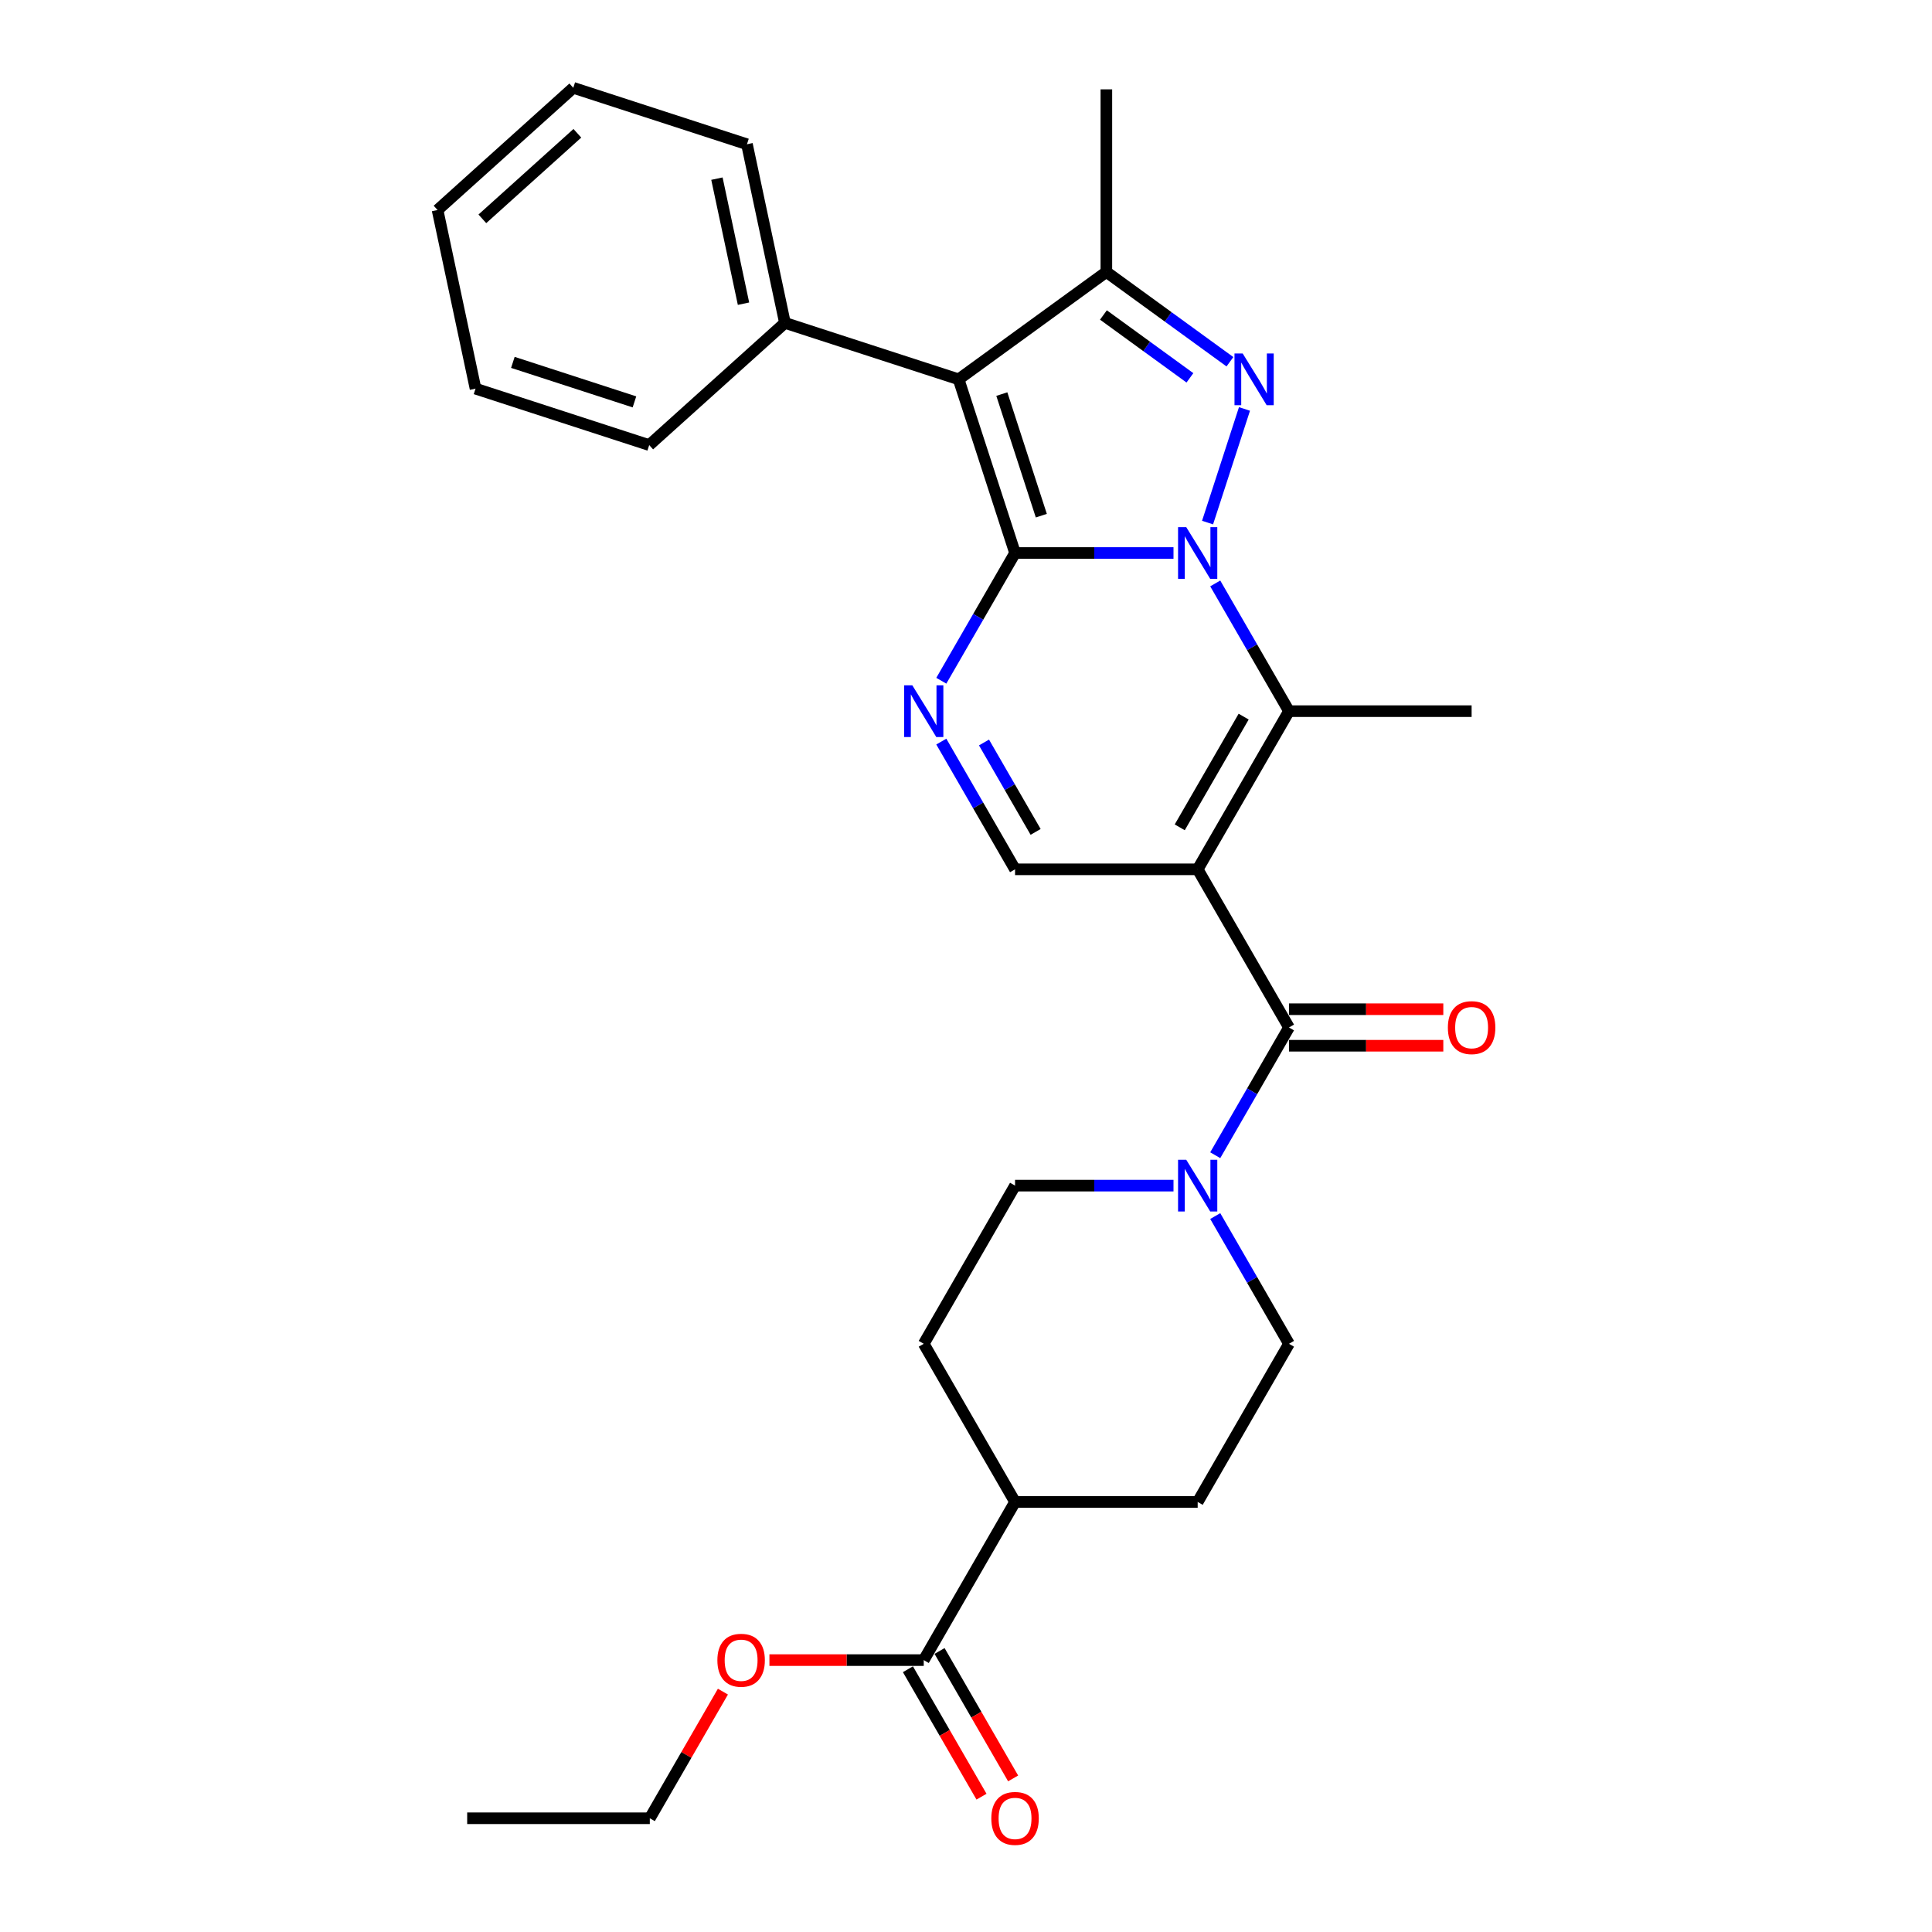 <?xml version='1.0' encoding='iso-8859-1'?>
<svg version='1.1' baseProfile='full'
              xmlns='http://www.w3.org/2000/svg'
                      xmlns:rdkit='http://www.rdkit.org/xml'
                      xmlns:xlink='http://www.w3.org/1999/xlink'
                  xml:space='preserve'
width='1000px' height='1000px' viewBox='0 0 1000 1000'>
<!-- END OF HEADER -->
<rect style='opacity:1.0;fill:#FFFFFF;stroke:none' width='1000' height='1000' x='0' y='0'> </rect>
<path class='bond-0' d='M 607.4,286.235 L 566.394,286.235' style='fill:none;fill-rule:evenodd;stroke:#0000FF;stroke-width:6px;stroke-linecap:butt;stroke-linejoin:miter;stroke-opacity:1' />
<path class='bond-0' d='M 566.394,286.235 L 525.389,286.235' style='fill:none;fill-rule:evenodd;stroke:#000000;stroke-width:6px;stroke-linecap:butt;stroke-linejoin:miter;stroke-opacity:1' />
<path class='bond-2' d='M 625.032,270.487 L 644.143,211.669' style='fill:none;fill-rule:evenodd;stroke:#0000FF;stroke-width:6px;stroke-linecap:butt;stroke-linejoin:miter;stroke-opacity:1' />
<path class='bond-4' d='M 629.007,301.983 L 648.093,335.04' style='fill:none;fill-rule:evenodd;stroke:#0000FF;stroke-width:6px;stroke-linecap:butt;stroke-linejoin:miter;stroke-opacity:1' />
<path class='bond-4' d='M 648.093,335.04 L 667.178,368.097' style='fill:none;fill-rule:evenodd;stroke:#000000;stroke-width:6px;stroke-linecap:butt;stroke-linejoin:miter;stroke-opacity:1' />
<path class='bond-3' d='M 525.389,286.235 L 496.179,196.335' style='fill:none;fill-rule:evenodd;stroke:#000000;stroke-width:6px;stroke-linecap:butt;stroke-linejoin:miter;stroke-opacity:1' />
<path class='bond-3' d='M 538.987,266.908 L 518.54,203.978' style='fill:none;fill-rule:evenodd;stroke:#000000;stroke-width:6px;stroke-linecap:butt;stroke-linejoin:miter;stroke-opacity:1' />
<path class='bond-5' d='M 525.389,286.235 L 506.304,319.292' style='fill:none;fill-rule:evenodd;stroke:#000000;stroke-width:6px;stroke-linecap:butt;stroke-linejoin:miter;stroke-opacity:1' />
<path class='bond-5' d='M 506.304,319.292 L 487.218,352.349' style='fill:none;fill-rule:evenodd;stroke:#0000FF;stroke-width:6px;stroke-linecap:butt;stroke-linejoin:miter;stroke-opacity:1' />
<path class='bond-1' d='M 619.915,449.959 L 667.178,368.097' style='fill:none;fill-rule:evenodd;stroke:#000000;stroke-width:6px;stroke-linecap:butt;stroke-linejoin:miter;stroke-opacity:1' />
<path class='bond-1' d='M 610.632,428.227 L 643.716,370.923' style='fill:none;fill-rule:evenodd;stroke:#000000;stroke-width:6px;stroke-linecap:butt;stroke-linejoin:miter;stroke-opacity:1' />
<path class='bond-7' d='M 619.915,449.959 L 667.178,531.821' style='fill:none;fill-rule:evenodd;stroke:#000000;stroke-width:6px;stroke-linecap:butt;stroke-linejoin:miter;stroke-opacity:1' />
<path class='bond-8' d='M 619.915,449.959 L 525.389,449.959' style='fill:none;fill-rule:evenodd;stroke:#000000;stroke-width:6px;stroke-linecap:butt;stroke-linejoin:miter;stroke-opacity:1' />
<path class='bond-6' d='M 636.61,187.242 L 604.631,164.008' style='fill:none;fill-rule:evenodd;stroke:#0000FF;stroke-width:6px;stroke-linecap:butt;stroke-linejoin:miter;stroke-opacity:1' />
<path class='bond-6' d='M 604.631,164.008 L 572.652,140.774' style='fill:none;fill-rule:evenodd;stroke:#000000;stroke-width:6px;stroke-linecap:butt;stroke-linejoin:miter;stroke-opacity:1' />
<path class='bond-6' d='M 615.904,195.567 L 593.519,179.303' style='fill:none;fill-rule:evenodd;stroke:#0000FF;stroke-width:6px;stroke-linecap:butt;stroke-linejoin:miter;stroke-opacity:1' />
<path class='bond-6' d='M 593.519,179.303 L 571.134,163.039' style='fill:none;fill-rule:evenodd;stroke:#000000;stroke-width:6px;stroke-linecap:butt;stroke-linejoin:miter;stroke-opacity:1' />
<path class='bond-11' d='M 496.179,196.335 L 406.279,167.125' style='fill:none;fill-rule:evenodd;stroke:#000000;stroke-width:6px;stroke-linecap:butt;stroke-linejoin:miter;stroke-opacity:1' />
<path class='bond-29' d='M 496.179,196.335 L 572.652,140.774' style='fill:none;fill-rule:evenodd;stroke:#000000;stroke-width:6px;stroke-linecap:butt;stroke-linejoin:miter;stroke-opacity:1' />
<path class='bond-19' d='M 667.178,368.097 L 761.704,368.097' style='fill:none;fill-rule:evenodd;stroke:#000000;stroke-width:6px;stroke-linecap:butt;stroke-linejoin:miter;stroke-opacity:1' />
<path class='bond-30' d='M 487.218,383.845 L 506.304,416.902' style='fill:none;fill-rule:evenodd;stroke:#0000FF;stroke-width:6px;stroke-linecap:butt;stroke-linejoin:miter;stroke-opacity:1' />
<path class='bond-30' d='M 506.304,416.902 L 525.389,449.959' style='fill:none;fill-rule:evenodd;stroke:#000000;stroke-width:6px;stroke-linecap:butt;stroke-linejoin:miter;stroke-opacity:1' />
<path class='bond-30' d='M 509.316,384.309 L 522.676,407.449' style='fill:none;fill-rule:evenodd;stroke:#0000FF;stroke-width:6px;stroke-linecap:butt;stroke-linejoin:miter;stroke-opacity:1' />
<path class='bond-30' d='M 522.676,407.449 L 536.036,430.589' style='fill:none;fill-rule:evenodd;stroke:#000000;stroke-width:6px;stroke-linecap:butt;stroke-linejoin:miter;stroke-opacity:1' />
<path class='bond-21' d='M 572.652,140.774 L 572.652,46.248' style='fill:none;fill-rule:evenodd;stroke:#000000;stroke-width:6px;stroke-linecap:butt;stroke-linejoin:miter;stroke-opacity:1' />
<path class='bond-9' d='M 667.178,531.821 L 648.093,564.877' style='fill:none;fill-rule:evenodd;stroke:#000000;stroke-width:6px;stroke-linecap:butt;stroke-linejoin:miter;stroke-opacity:1' />
<path class='bond-9' d='M 648.093,564.877 L 629.007,597.934' style='fill:none;fill-rule:evenodd;stroke:#0000FF;stroke-width:6px;stroke-linecap:butt;stroke-linejoin:miter;stroke-opacity:1' />
<path class='bond-12' d='M 667.178,541.273 L 707.115,541.273' style='fill:none;fill-rule:evenodd;stroke:#000000;stroke-width:6px;stroke-linecap:butt;stroke-linejoin:miter;stroke-opacity:1' />
<path class='bond-12' d='M 707.115,541.273 L 747.053,541.273' style='fill:none;fill-rule:evenodd;stroke:#FF0000;stroke-width:6px;stroke-linecap:butt;stroke-linejoin:miter;stroke-opacity:1' />
<path class='bond-12' d='M 667.178,522.368 L 707.115,522.368' style='fill:none;fill-rule:evenodd;stroke:#000000;stroke-width:6px;stroke-linecap:butt;stroke-linejoin:miter;stroke-opacity:1' />
<path class='bond-12' d='M 707.115,522.368 L 747.053,522.368' style='fill:none;fill-rule:evenodd;stroke:#FF0000;stroke-width:6px;stroke-linecap:butt;stroke-linejoin:miter;stroke-opacity:1' />
<path class='bond-13' d='M 607.4,613.682 L 566.394,613.682' style='fill:none;fill-rule:evenodd;stroke:#0000FF;stroke-width:6px;stroke-linecap:butt;stroke-linejoin:miter;stroke-opacity:1' />
<path class='bond-13' d='M 566.394,613.682 L 525.389,613.682' style='fill:none;fill-rule:evenodd;stroke:#000000;stroke-width:6px;stroke-linecap:butt;stroke-linejoin:miter;stroke-opacity:1' />
<path class='bond-14' d='M 629.007,629.431 L 648.093,662.487' style='fill:none;fill-rule:evenodd;stroke:#0000FF;stroke-width:6px;stroke-linecap:butt;stroke-linejoin:miter;stroke-opacity:1' />
<path class='bond-14' d='M 648.093,662.487 L 667.178,695.544' style='fill:none;fill-rule:evenodd;stroke:#000000;stroke-width:6px;stroke-linecap:butt;stroke-linejoin:miter;stroke-opacity:1' />
<path class='bond-10' d='M 478.126,859.268 L 525.389,777.406' style='fill:none;fill-rule:evenodd;stroke:#000000;stroke-width:6px;stroke-linecap:butt;stroke-linejoin:miter;stroke-opacity:1' />
<path class='bond-16' d='M 469.94,863.995 L 488.982,896.976' style='fill:none;fill-rule:evenodd;stroke:#000000;stroke-width:6px;stroke-linecap:butt;stroke-linejoin:miter;stroke-opacity:1' />
<path class='bond-16' d='M 488.982,896.976 L 508.023,929.957' style='fill:none;fill-rule:evenodd;stroke:#FF0000;stroke-width:6px;stroke-linecap:butt;stroke-linejoin:miter;stroke-opacity:1' />
<path class='bond-16' d='M 486.312,854.542 L 505.354,887.523' style='fill:none;fill-rule:evenodd;stroke:#000000;stroke-width:6px;stroke-linecap:butt;stroke-linejoin:miter;stroke-opacity:1' />
<path class='bond-16' d='M 505.354,887.523 L 524.396,920.505' style='fill:none;fill-rule:evenodd;stroke:#FF0000;stroke-width:6px;stroke-linecap:butt;stroke-linejoin:miter;stroke-opacity:1' />
<path class='bond-20' d='M 478.126,859.268 L 438.189,859.268' style='fill:none;fill-rule:evenodd;stroke:#000000;stroke-width:6px;stroke-linecap:butt;stroke-linejoin:miter;stroke-opacity:1' />
<path class='bond-20' d='M 438.189,859.268 L 398.252,859.268' style='fill:none;fill-rule:evenodd;stroke:#FF0000;stroke-width:6px;stroke-linecap:butt;stroke-linejoin:miter;stroke-opacity:1' />
<path class='bond-22' d='M 406.279,167.125 L 386.626,74.665' style='fill:none;fill-rule:evenodd;stroke:#000000;stroke-width:6px;stroke-linecap:butt;stroke-linejoin:miter;stroke-opacity:1' />
<path class='bond-22' d='M 384.839,157.187 L 371.082,92.464' style='fill:none;fill-rule:evenodd;stroke:#000000;stroke-width:6px;stroke-linecap:butt;stroke-linejoin:miter;stroke-opacity:1' />
<path class='bond-23' d='M 406.279,167.125 L 336.033,230.375' style='fill:none;fill-rule:evenodd;stroke:#000000;stroke-width:6px;stroke-linecap:butt;stroke-linejoin:miter;stroke-opacity:1' />
<path class='bond-17' d='M 525.389,613.682 L 478.126,695.544' style='fill:none;fill-rule:evenodd;stroke:#000000;stroke-width:6px;stroke-linecap:butt;stroke-linejoin:miter;stroke-opacity:1' />
<path class='bond-18' d='M 667.178,695.544 L 619.915,777.406' style='fill:none;fill-rule:evenodd;stroke:#000000;stroke-width:6px;stroke-linecap:butt;stroke-linejoin:miter;stroke-opacity:1' />
<path class='bond-15' d='M 525.389,777.406 L 619.915,777.406' style='fill:none;fill-rule:evenodd;stroke:#000000;stroke-width:6px;stroke-linecap:butt;stroke-linejoin:miter;stroke-opacity:1' />
<path class='bond-31' d='M 525.389,777.406 L 478.126,695.544' style='fill:none;fill-rule:evenodd;stroke:#000000;stroke-width:6px;stroke-linecap:butt;stroke-linejoin:miter;stroke-opacity:1' />
<path class='bond-24' d='M 374.181,875.583 L 355.259,908.357' style='fill:none;fill-rule:evenodd;stroke:#FF0000;stroke-width:6px;stroke-linecap:butt;stroke-linejoin:miter;stroke-opacity:1' />
<path class='bond-24' d='M 355.259,908.357 L 336.337,941.13' style='fill:none;fill-rule:evenodd;stroke:#000000;stroke-width:6px;stroke-linecap:butt;stroke-linejoin:miter;stroke-opacity:1' />
<path class='bond-27' d='M 386.626,74.665 L 296.727,45.455' style='fill:none;fill-rule:evenodd;stroke:#000000;stroke-width:6px;stroke-linecap:butt;stroke-linejoin:miter;stroke-opacity:1' />
<path class='bond-26' d='M 336.033,230.375 L 246.133,201.165' style='fill:none;fill-rule:evenodd;stroke:#000000;stroke-width:6px;stroke-linecap:butt;stroke-linejoin:miter;stroke-opacity:1' />
<path class='bond-26' d='M 328.39,208.014 L 265.46,187.567' style='fill:none;fill-rule:evenodd;stroke:#000000;stroke-width:6px;stroke-linecap:butt;stroke-linejoin:miter;stroke-opacity:1' />
<path class='bond-25' d='M 336.337,941.13 L 241.811,941.13' style='fill:none;fill-rule:evenodd;stroke:#000000;stroke-width:6px;stroke-linecap:butt;stroke-linejoin:miter;stroke-opacity:1' />
<path class='bond-28' d='M 246.133,201.165 L 226.48,108.705' style='fill:none;fill-rule:evenodd;stroke:#000000;stroke-width:6px;stroke-linecap:butt;stroke-linejoin:miter;stroke-opacity:1' />
<path class='bond-32' d='M 296.727,45.455 L 226.48,108.705' style='fill:none;fill-rule:evenodd;stroke:#000000;stroke-width:6px;stroke-linecap:butt;stroke-linejoin:miter;stroke-opacity:1' />
<path class='bond-32' d='M 298.84,68.991 L 249.667,113.267' style='fill:none;fill-rule:evenodd;stroke:#000000;stroke-width:6px;stroke-linecap:butt;stroke-linejoin:miter;stroke-opacity:1' />
<path  class='atom-0' d='M 613.998 272.85
L 622.77 287.029
Q 623.639 288.428, 625.038 290.961
Q 626.437 293.494, 626.513 293.646
L 626.513 272.85
L 630.067 272.85
L 630.067 299.62
L 626.4 299.62
L 616.985 284.117
Q 615.888 282.303, 614.716 280.223
Q 613.582 278.143, 613.242 277.501
L 613.242 299.62
L 609.763 299.62
L 609.763 272.85
L 613.998 272.85
' fill='#0000FF'/>
<path  class='atom-3' d='M 643.208 182.95
L 651.98 197.129
Q 652.85 198.528, 654.249 201.062
Q 655.648 203.595, 655.723 203.746
L 655.723 182.95
L 659.277 182.95
L 659.277 209.72
L 655.61 209.72
L 646.195 194.218
Q 645.098 192.403, 643.926 190.323
Q 642.792 188.244, 642.452 187.601
L 642.452 209.72
L 638.973 209.72
L 638.973 182.95
L 643.208 182.95
' fill='#0000FF'/>
<path  class='atom-6' d='M 472.209 354.712
L 480.981 368.891
Q 481.85 370.29, 483.249 372.823
Q 484.648 375.356, 484.724 375.508
L 484.724 354.712
L 488.278 354.712
L 488.278 381.482
L 484.611 381.482
L 475.196 365.979
Q 474.099 364.164, 472.927 362.085
Q 471.793 360.005, 471.453 359.363
L 471.453 381.482
L 467.974 381.482
L 467.974 354.712
L 472.209 354.712
' fill='#0000FF'/>
<path  class='atom-10' d='M 613.998 600.298
L 622.77 614.476
Q 623.639 615.875, 625.038 618.409
Q 626.437 620.942, 626.513 621.093
L 626.513 600.298
L 630.067 600.298
L 630.067 627.067
L 626.4 627.067
L 616.985 611.565
Q 615.888 609.75, 614.716 607.671
Q 613.582 605.591, 613.242 604.948
L 613.242 627.067
L 609.763 627.067
L 609.763 600.298
L 613.998 600.298
' fill='#0000FF'/>
<path  class='atom-13' d='M 749.416 531.896
Q 749.416 525.468, 752.592 521.876
Q 755.768 518.284, 761.704 518.284
Q 767.64 518.284, 770.816 521.876
Q 773.992 525.468, 773.992 531.896
Q 773.992 538.4, 770.779 542.105
Q 767.565 545.773, 761.704 545.773
Q 755.806 545.773, 752.592 542.105
Q 749.416 538.437, 749.416 531.896
M 761.704 542.748
Q 765.788 542.748, 767.981 540.025
Q 770.211 537.265, 770.211 531.896
Q 770.211 526.641, 767.981 523.994
Q 765.788 521.309, 761.704 521.309
Q 757.621 521.309, 755.39 523.956
Q 753.197 526.603, 753.197 531.896
Q 753.197 537.303, 755.39 540.025
Q 757.621 542.748, 761.704 542.748
' fill='#FF0000'/>
<path  class='atom-17' d='M 513.101 941.206
Q 513.101 934.778, 516.277 931.186
Q 519.453 927.594, 525.389 927.594
Q 531.325 927.594, 534.501 931.186
Q 537.677 934.778, 537.677 941.206
Q 537.677 947.709, 534.464 951.415
Q 531.25 955.082, 525.389 955.082
Q 519.491 955.082, 516.277 951.415
Q 513.101 947.747, 513.101 941.206
M 525.389 952.057
Q 529.473 952.057, 531.666 949.335
Q 533.896 946.575, 533.896 941.206
Q 533.896 935.95, 531.666 933.303
Q 529.473 930.619, 525.389 930.619
Q 521.306 930.619, 519.075 933.266
Q 516.882 935.912, 516.882 941.206
Q 516.882 946.613, 519.075 949.335
Q 521.306 952.057, 525.389 952.057
' fill='#FF0000'/>
<path  class='atom-21' d='M 371.312 859.344
Q 371.312 852.916, 374.488 849.324
Q 377.664 845.732, 383.6 845.732
Q 389.536 845.732, 392.712 849.324
Q 395.888 852.916, 395.888 859.344
Q 395.888 865.847, 392.675 869.553
Q 389.461 873.22, 383.6 873.22
Q 377.702 873.22, 374.488 869.553
Q 371.312 865.885, 371.312 859.344
M 383.6 870.195
Q 387.684 870.195, 389.877 867.473
Q 392.107 864.713, 392.107 859.344
Q 392.107 854.088, 389.877 851.441
Q 387.684 848.757, 383.6 848.757
Q 379.517 848.757, 377.286 851.404
Q 375.093 854.05, 375.093 859.344
Q 375.093 864.751, 377.286 867.473
Q 379.517 870.195, 383.6 870.195
' fill='#FF0000'/>
</svg>
